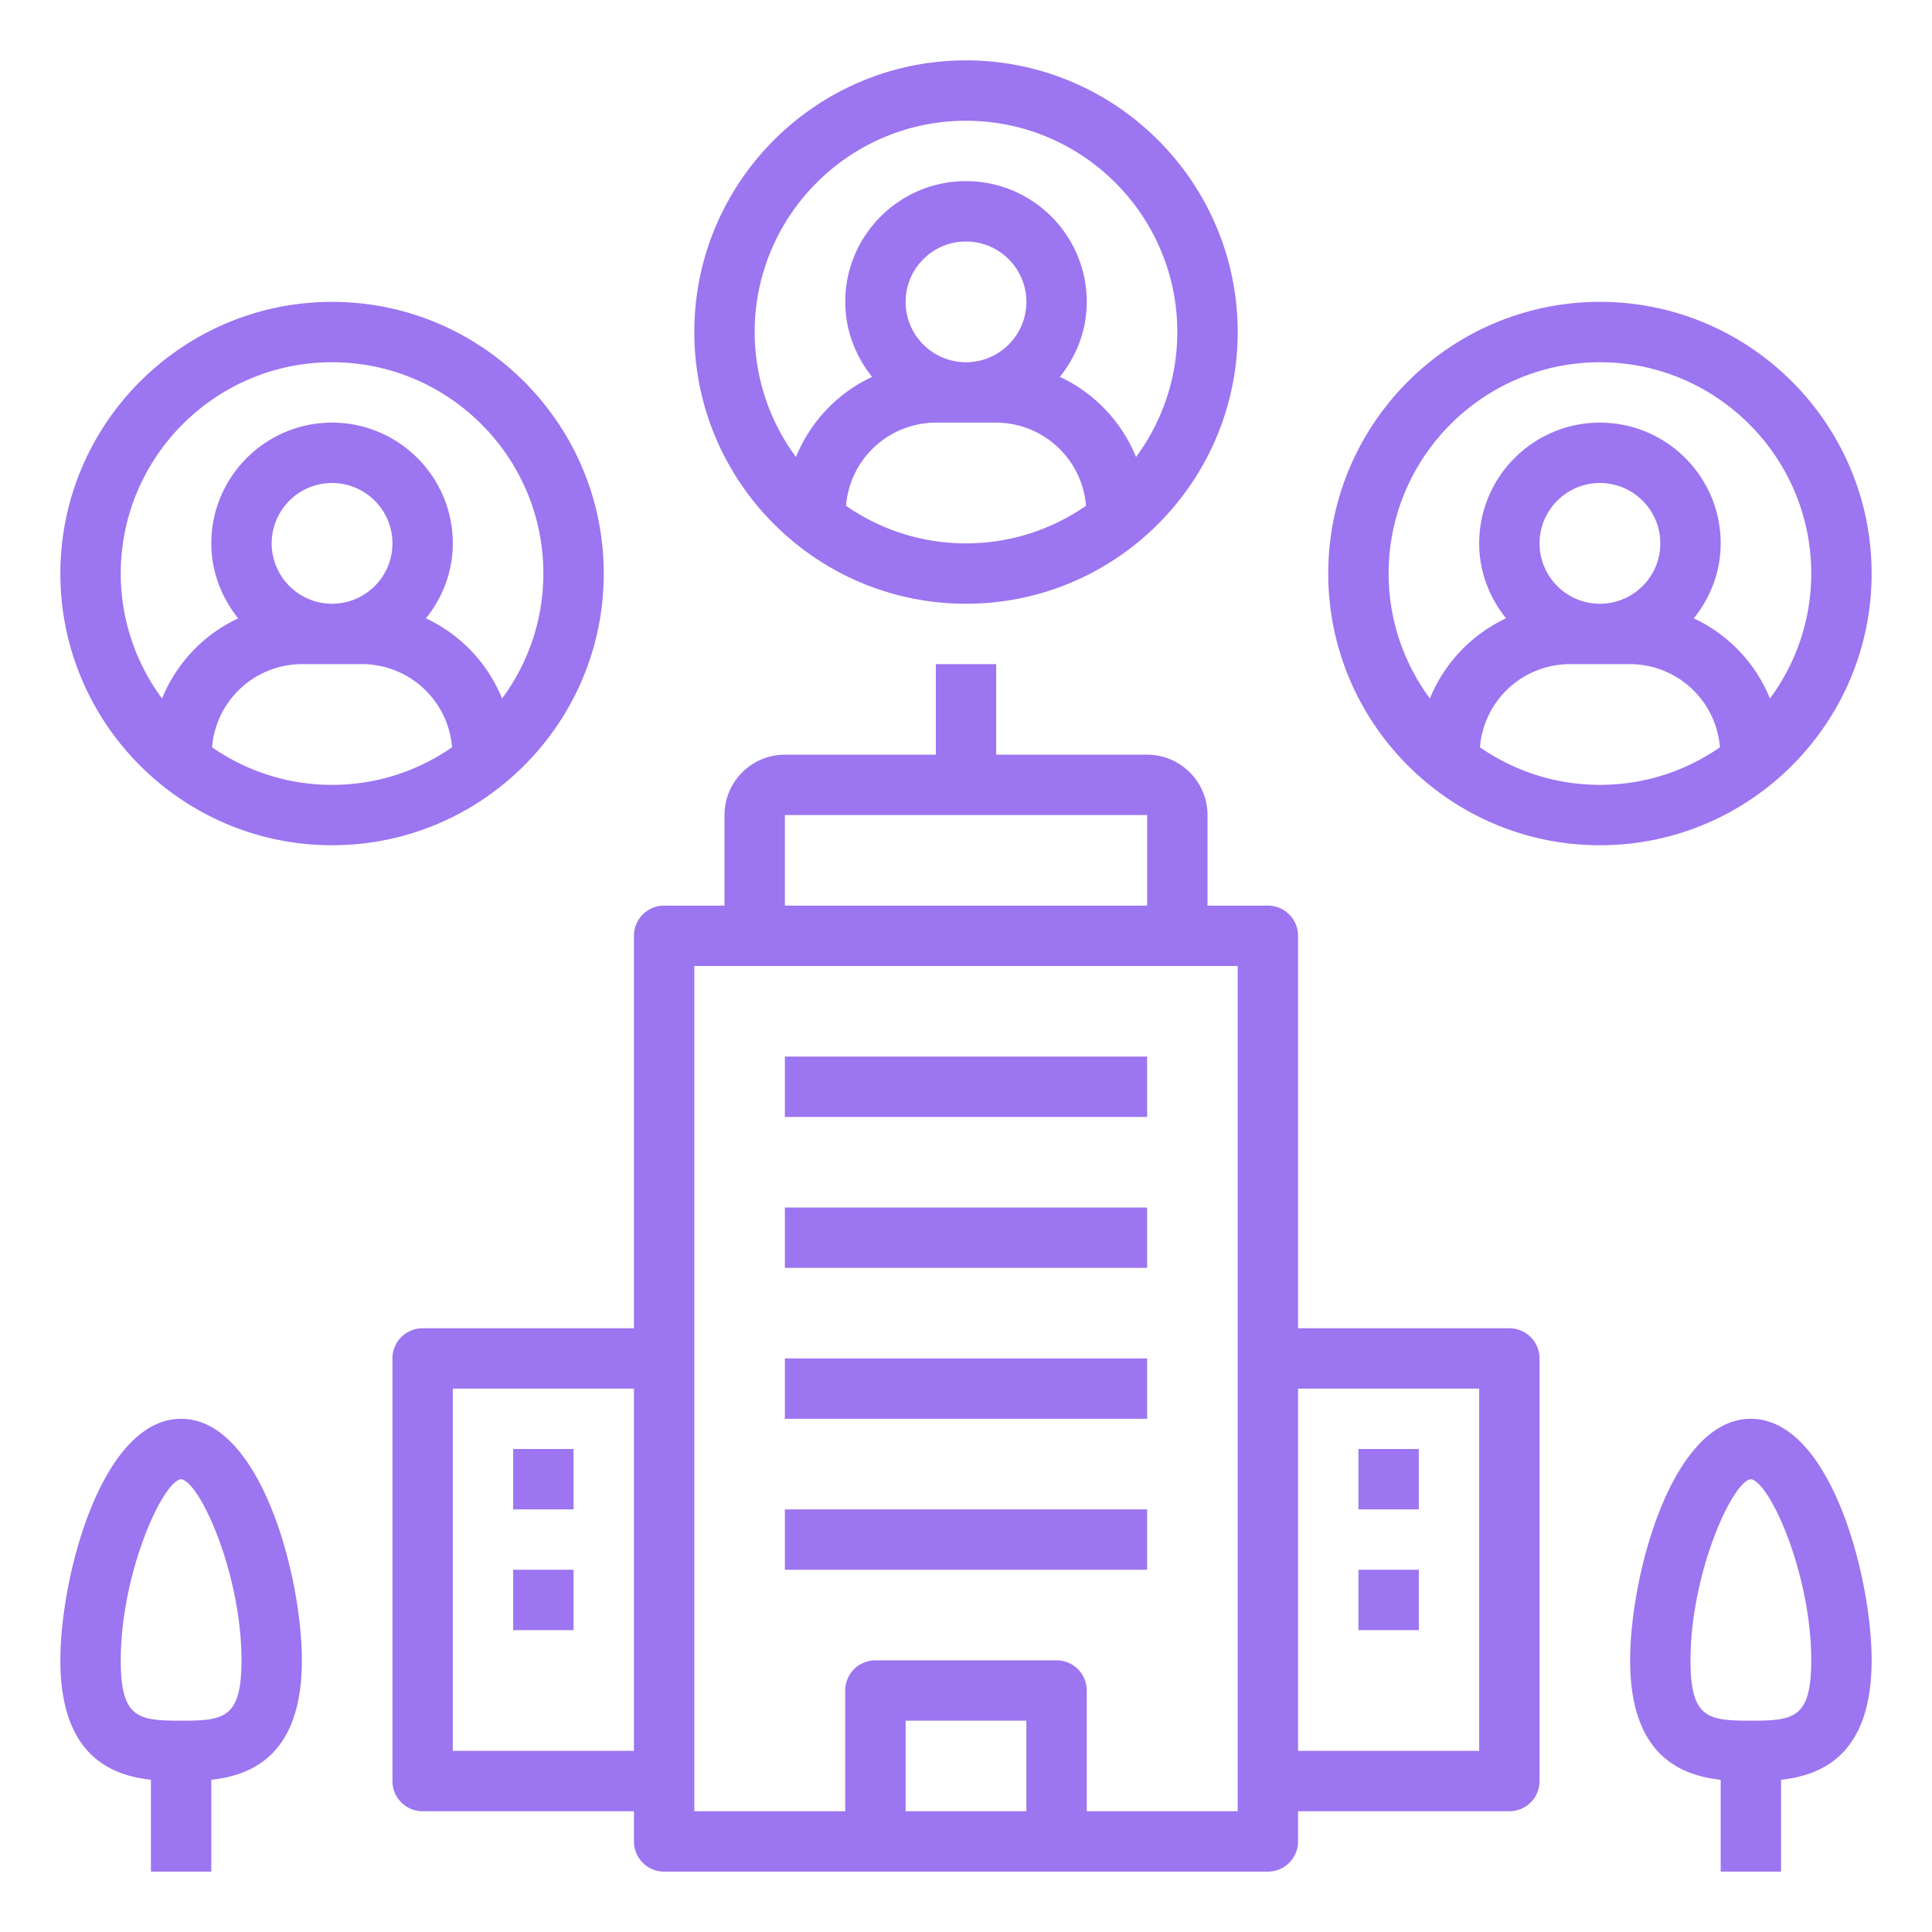 <svg xmlns="http://www.w3.org/2000/svg" version="1.1" xmlns:xlink="http://www.w3.org/1999/xlink" xmlns:svgjs="http://svgjs.com/svgjs" width="512" height="512" x="0" y="0" viewBox="0 0 64 64" style="enable-background:new 0 0 512 512" xml:space="preserve" class=""><g><path d="M14 44a1 1 0 0 0-1 1v14a1 1 0 0 0 1 1h7v1a1 1 0 0 0 1 1h20a1 1 0 0 0 1-1v-1h7a1 1 0 0 0 1-1V45a1 1 0 0 0-1-1h-7V31a1 1 0 0 0-1-1h-2v-3c0-1.103-.897-2-2-2h-5v-3h-2v3h-5c-1.103 0-2 .897-2 2v3h-2a1 1 0 0 0-1 1v13zm35 2v12h-6V46zM34 60h-4v-3h4zm-8-33h12v3H26zm-3 5h18v28h-5v-4a1 1 0 0 0-1-1h-6a1 1 0 0 0-1 1v4h-5zm-8 26V46h6v12z" fill="#9c75f0" data-original="#000000" class="" opacity="1"></path><path d="M26 40h12v2H26zM26 35h12v2H26zM26 45h12v2H26zM26 50h12v2H26zM45 48h2v2h-2zM45 52h2v2h-2zM17 48h2v2h-2zM17 52h2v2h-2zM32 20c4.962 0 9-4.038 9-9s-4.038-9-9-9-9 4.038-9 9 4.038 9 9 9zm-3.975-3.245A2.994 2.994 0 0 1 31 14h2a2.994 2.994 0 0 1 2.975 2.755C34.845 17.538 33.476 18 32 18s-2.845-.462-3.975-1.245zM32 12c-1.103 0-2-.897-2-2s.897-2 2-2 2 .897 2 2-.897 2-2 2zm0-8c3.86 0 7 3.14 7 7a6.951 6.951 0 0 1-1.368 4.139 5.016 5.016 0 0 0-2.522-2.655c.548-.685.89-1.541.89-2.484 0-2.206-1.794-4-4-4s-4 1.794-4 4c0 .943.342 1.799.89 2.484a5.016 5.016 0 0 0-2.522 2.655A6.951 6.951 0 0 1 25 11c0-3.86 3.14-7 7-7zM53 10c-4.962 0-9 4.038-9 9s4.038 9 9 9 9-4.038 9-9-4.038-9-9-9zm-3.975 14.755A2.994 2.994 0 0 1 52 22h2a2.994 2.994 0 0 1 2.975 2.755C55.845 25.538 54.476 26 53 26s-2.845-.462-3.975-1.245zM53 20c-1.103 0-2-.897-2-2s.897-2 2-2 2 .897 2 2-.897 2-2 2zm5.632 3.139a5.016 5.016 0 0 0-2.522-2.655c.548-.685.89-1.541.89-2.484 0-2.206-1.794-4-4-4s-4 1.794-4 4c0 .943.342 1.799.89 2.484a5.016 5.016 0 0 0-2.522 2.655A6.951 6.951 0 0 1 46 19c0-3.86 3.14-7 7-7s7 3.14 7 7a6.951 6.951 0 0 1-1.368 4.139zM11 28c4.962 0 9-4.038 9-9s-4.038-9-9-9-9 4.038-9 9 4.038 9 9 9zm-3.975-3.245A2.994 2.994 0 0 1 10 22h2a2.994 2.994 0 0 1 2.975 2.755C13.845 25.538 12.476 26 11 26s-2.845-.462-3.975-1.245zM11 20c-1.103 0-2-.897-2-2s.897-2 2-2 2 .897 2 2-.897 2-2 2zm0-8c3.86 0 7 3.14 7 7a6.951 6.951 0 0 1-1.368 4.139 5.016 5.016 0 0 0-2.522-2.655c.548-.685.89-1.541.89-2.484 0-2.206-1.794-4-4-4s-4 1.794-4 4c0 .943.342 1.799.89 2.484a5.016 5.016 0 0 0-2.522 2.655A6.951 6.951 0 0 1 4 19c0-3.86 3.14-7 7-7zM5 58.957V62h2v-3.043c1.343-.147 3-.823 3-3.957 0-2.792-1.374-8-4-8s-4 5.208-4 8c0 3.134 1.657 3.81 3 3.957zM5.998 49C6.627 49.082 8 52.141 8 55c0 1.923-.577 2-2 2s-2-.077-2-2c0-2.859 1.373-5.918 1.998-6zM58 47c-2.626 0-4 5.208-4 8 0 3.134 1.657 3.81 3 3.957V62h2v-3.043c1.343-.147 3-.823 3-3.957 0-2.792-1.374-8-4-8zm0 10c-1.423 0-2-.077-2-2 0-2.859 1.373-5.918 1.998-6 .629.082 2.002 3.141 2.002 6 0 1.923-.577 2-2 2z" fill="#9c75f0" data-original="#000000" class="" opacity="1"></path></g></svg>